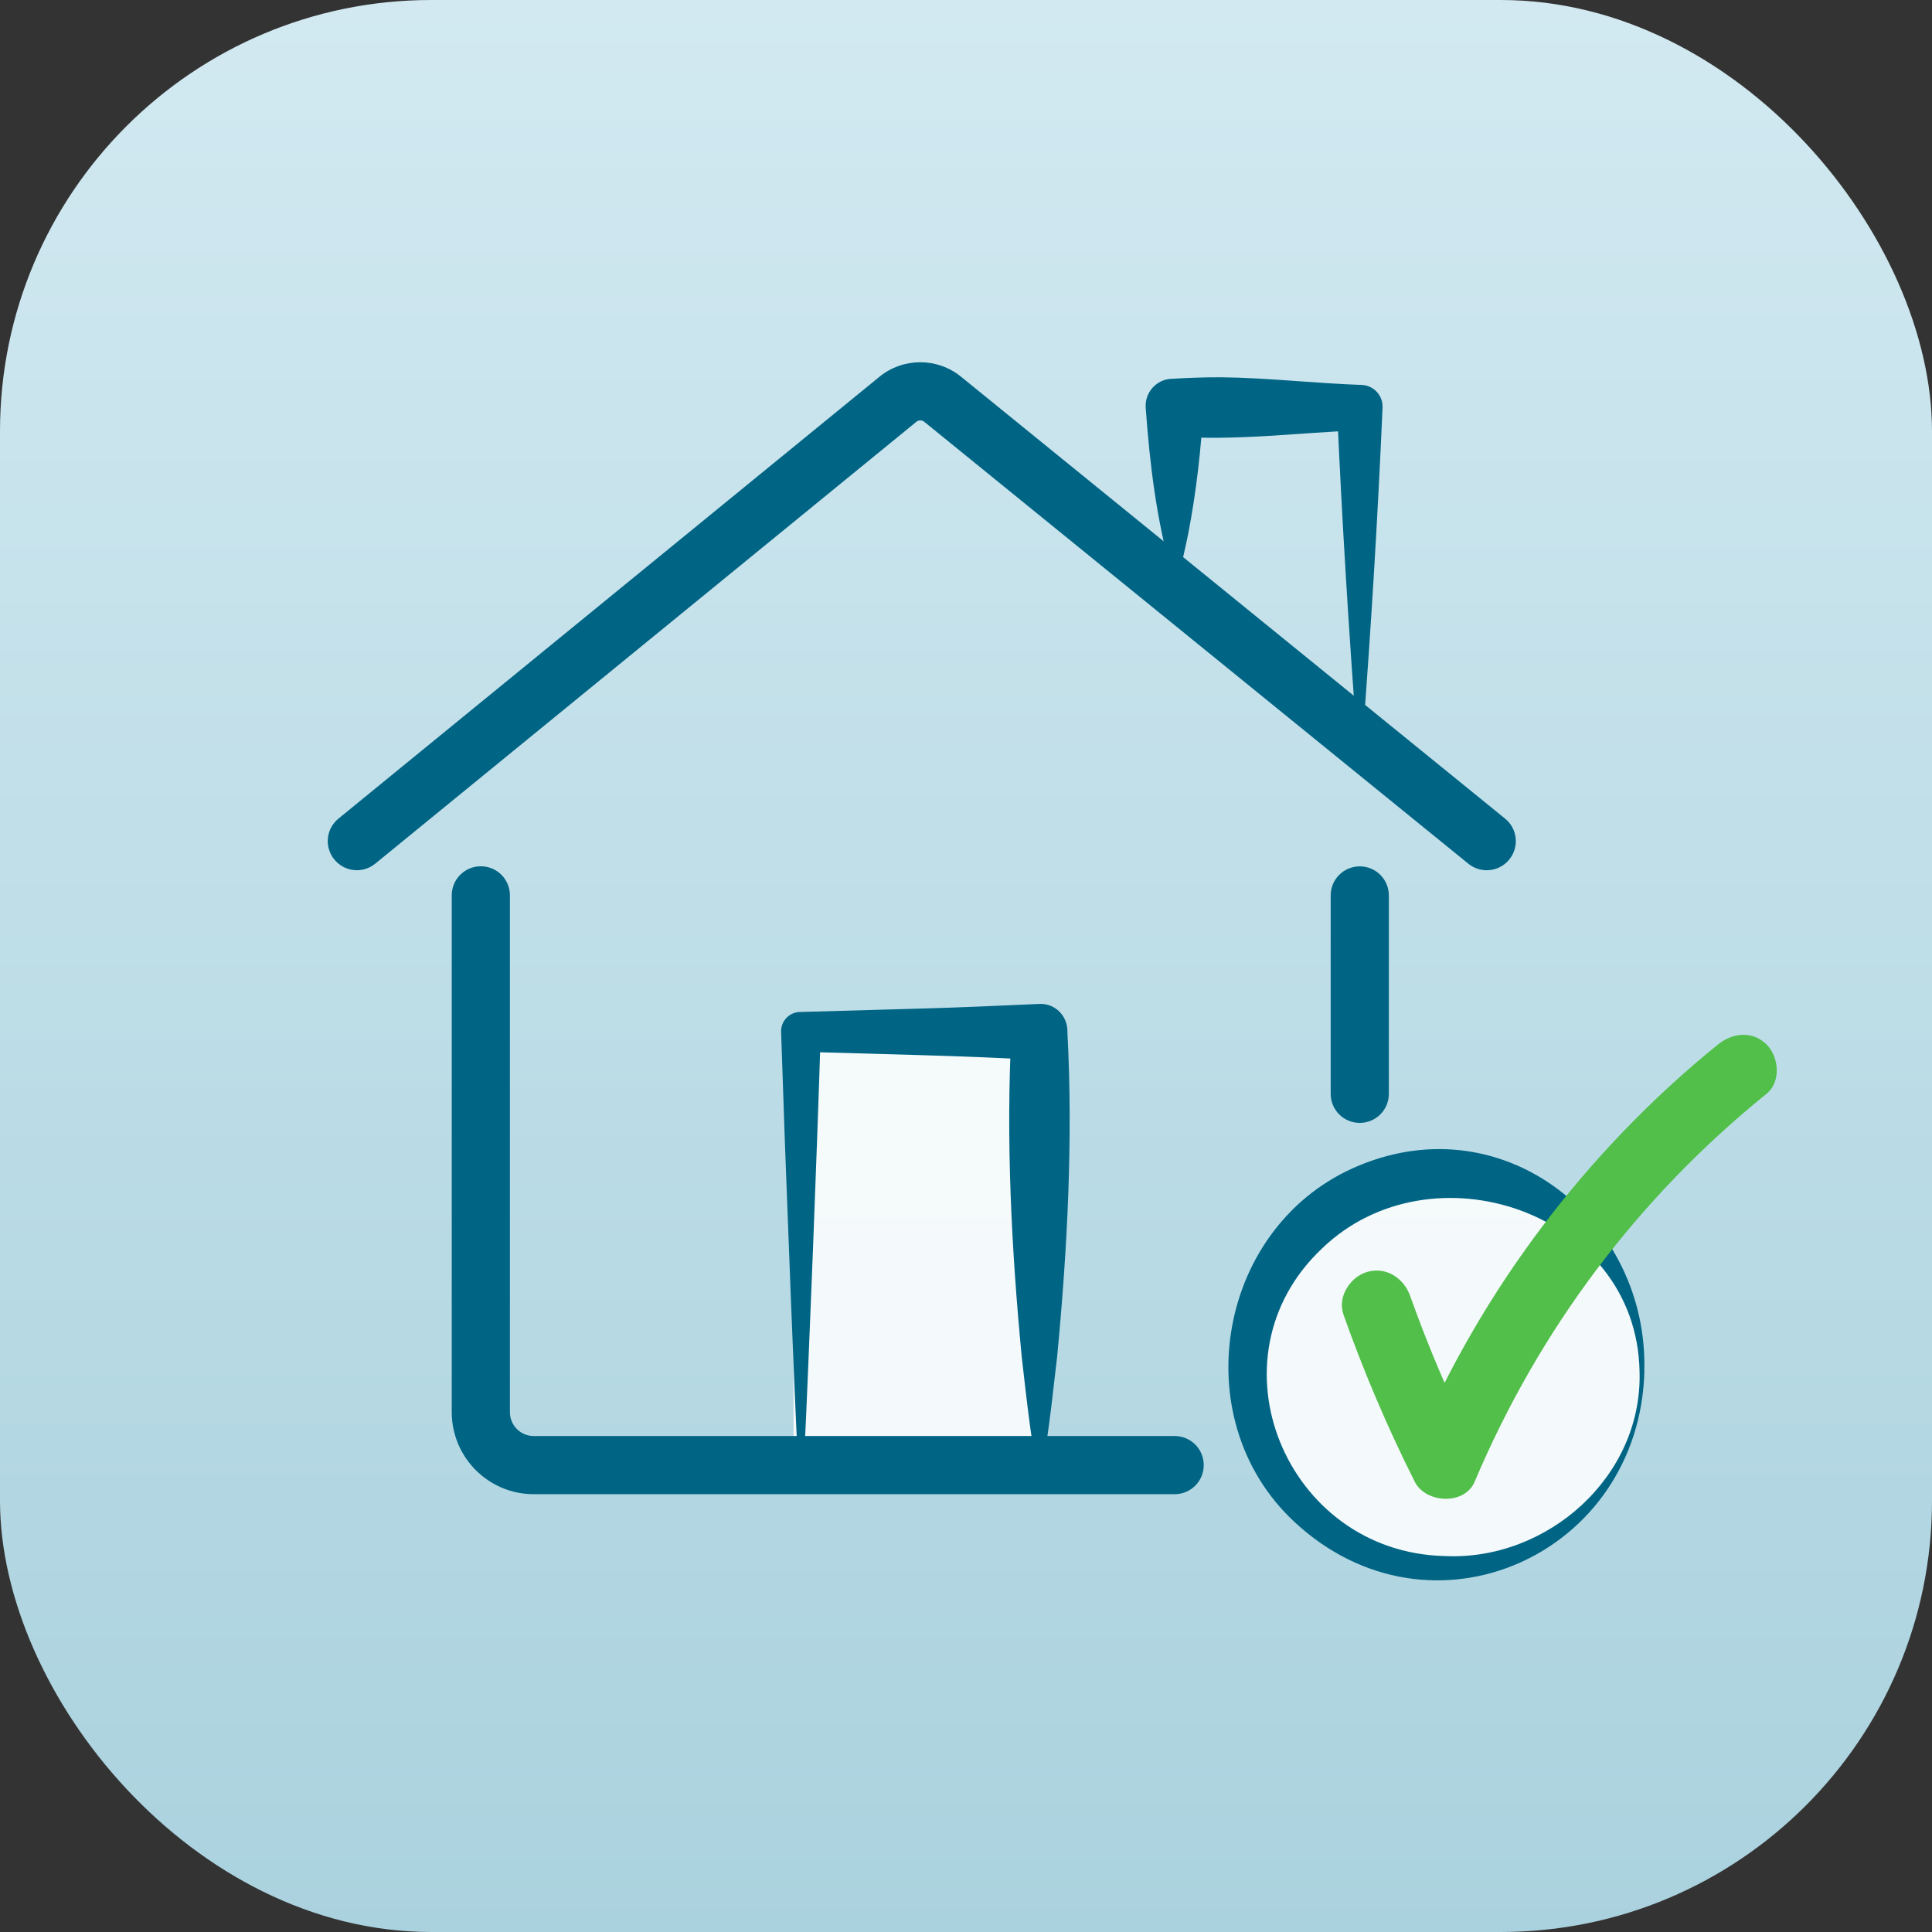 <svg width="112" height="112" viewBox="0 0 112 112" fill="none" xmlns="http://www.w3.org/2000/svg">
<rect x="0" y="0" width="112" height="112" fill="#333333" stroke="none"/>
<rect width="112" height="112" rx="25" fill="url(#paint0_linear_1937_8434)"/>
<rect x="46" y="60" width="14" height="25" fill="white" fill-opacity="0.85"/>
<path d="M68.097 86.62H30.942C28.317 86.62 26.188 84.484 26.188 81.865V51.905C26.188 50.972 26.941 50.219 27.873 50.219C28.806 50.219 29.56 50.972 29.56 51.905V81.865C29.56 82.63 30.178 83.248 30.942 83.248H68.097C69.029 83.248 69.782 84.001 69.782 84.934C69.782 85.867 69.029 86.62 68.097 86.62Z" fill="#006484"/>
<path d="M78.827 65.095C77.894 65.095 77.141 64.342 77.141 63.409V51.91C77.141 50.977 77.894 50.224 78.827 50.224C79.76 50.224 80.513 50.977 80.513 51.91V63.409C80.513 64.342 79.76 65.095 78.827 65.095Z" fill="#006484"/>
<path d="M86.187 50.449C85.816 50.449 85.439 50.325 85.125 50.073L53.579 24.451C53.45 24.344 53.253 24.344 53.124 24.451L21.753 50.067C21.033 50.657 19.971 50.55 19.381 49.825C18.791 49.106 18.898 48.044 19.623 47.454L50.988 21.837C52.354 20.725 54.332 20.719 55.704 21.832L87.249 47.454C87.974 48.038 88.081 49.1 87.496 49.825C87.165 50.236 86.676 50.449 86.187 50.449Z" fill="#006484"/>
<path d="M78.658 42.783C78.18 36.405 77.787 30.015 77.506 23.625L78.826 24.945C75.303 25.08 71.616 25.569 68.092 25.299L69.767 23.619C69.626 26.058 69.351 28.514 68.885 30.925C68.716 31.74 68.547 32.549 68.3 33.364C68.261 33.527 68.008 33.527 67.963 33.364C67.047 30.194 66.653 26.907 66.417 23.63C66.361 22.759 67.024 22.006 67.895 21.961C68.856 21.905 69.817 21.866 70.779 21.871C73.403 21.894 76.326 22.231 78.95 22.315C79.641 22.349 80.181 22.933 80.147 23.63C79.872 30.02 79.478 36.41 78.995 42.789C78.978 42.986 78.669 42.997 78.658 42.789V42.783Z" fill="#006484"/>
<path d="M46.266 84.933C45.968 78.892 45.732 72.176 45.496 66.095L45.282 59.818C45.26 59.205 45.743 58.688 46.355 58.665H46.361H46.434L53.347 58.469C55.651 58.407 57.955 58.3 60.26 58.199C61.17 58.154 61.906 58.913 61.878 59.818C62.21 66.044 61.878 72.446 61.282 78.656C60.321 87.125 60.203 87.243 59.231 78.656C58.635 72.44 58.309 66.044 58.635 59.818L60.254 61.436C57.95 61.335 55.645 61.228 53.341 61.166L46.428 60.97L47.581 59.818C47.485 62.948 47.255 69.248 47.131 72.378C46.957 76.565 46.805 80.752 46.597 84.939C46.597 85.141 46.266 85.153 46.26 84.939L46.266 84.933Z" fill="#006484"/>
<path d="M83.749 90.908C90.066 90.908 95.186 85.788 95.186 79.471C95.186 73.155 90.066 68.034 83.749 68.034C77.433 68.034 72.312 73.155 72.312 79.471C72.312 85.788 77.433 90.908 83.749 90.908Z" fill="white" fill-opacity="0.85"/>
<path d="M95.327 79.471C95.069 90.121 82.952 95.629 75.016 88.205C68.587 82.203 70.605 70.912 78.81 67.557C87.234 64.067 95.552 70.76 95.322 79.471H95.327ZM95.046 79.471C94.85 70.249 82.991 66.264 76.646 72.368C69.88 78.741 74.544 89.992 83.75 90.206C89.685 90.492 95.249 85.603 95.046 79.471Z" fill="#006484"/>
<path d="M77.875 76.189C79.05 79.505 80.433 82.754 82.017 85.901C82.641 87.148 84.9 87.278 85.485 85.901C89.234 77.043 94.955 69.439 102.418 63.398C103.261 62.712 103.126 61.268 102.418 60.56C101.587 59.728 100.423 59.874 99.58 60.56C91.948 66.742 85.85 74.835 82.017 83.877H85.485C84.058 81.039 82.816 78.123 81.748 75.127C81.388 74.104 80.376 73.424 79.28 73.728C78.291 73.997 77.516 75.172 77.881 76.195L77.875 76.189Z" fill="#51BF49"/>
<defs>
<linearGradient id="paint0_linear_1937_8434" x1="56" y1="0" x2="56" y2="112" gradientUnits="userSpaceOnUse">
<stop stop-color="#D2E9F1"/>
<stop offset="1" stop-color="#AAD2DE"/>
</linearGradient>
</defs>
</svg>
